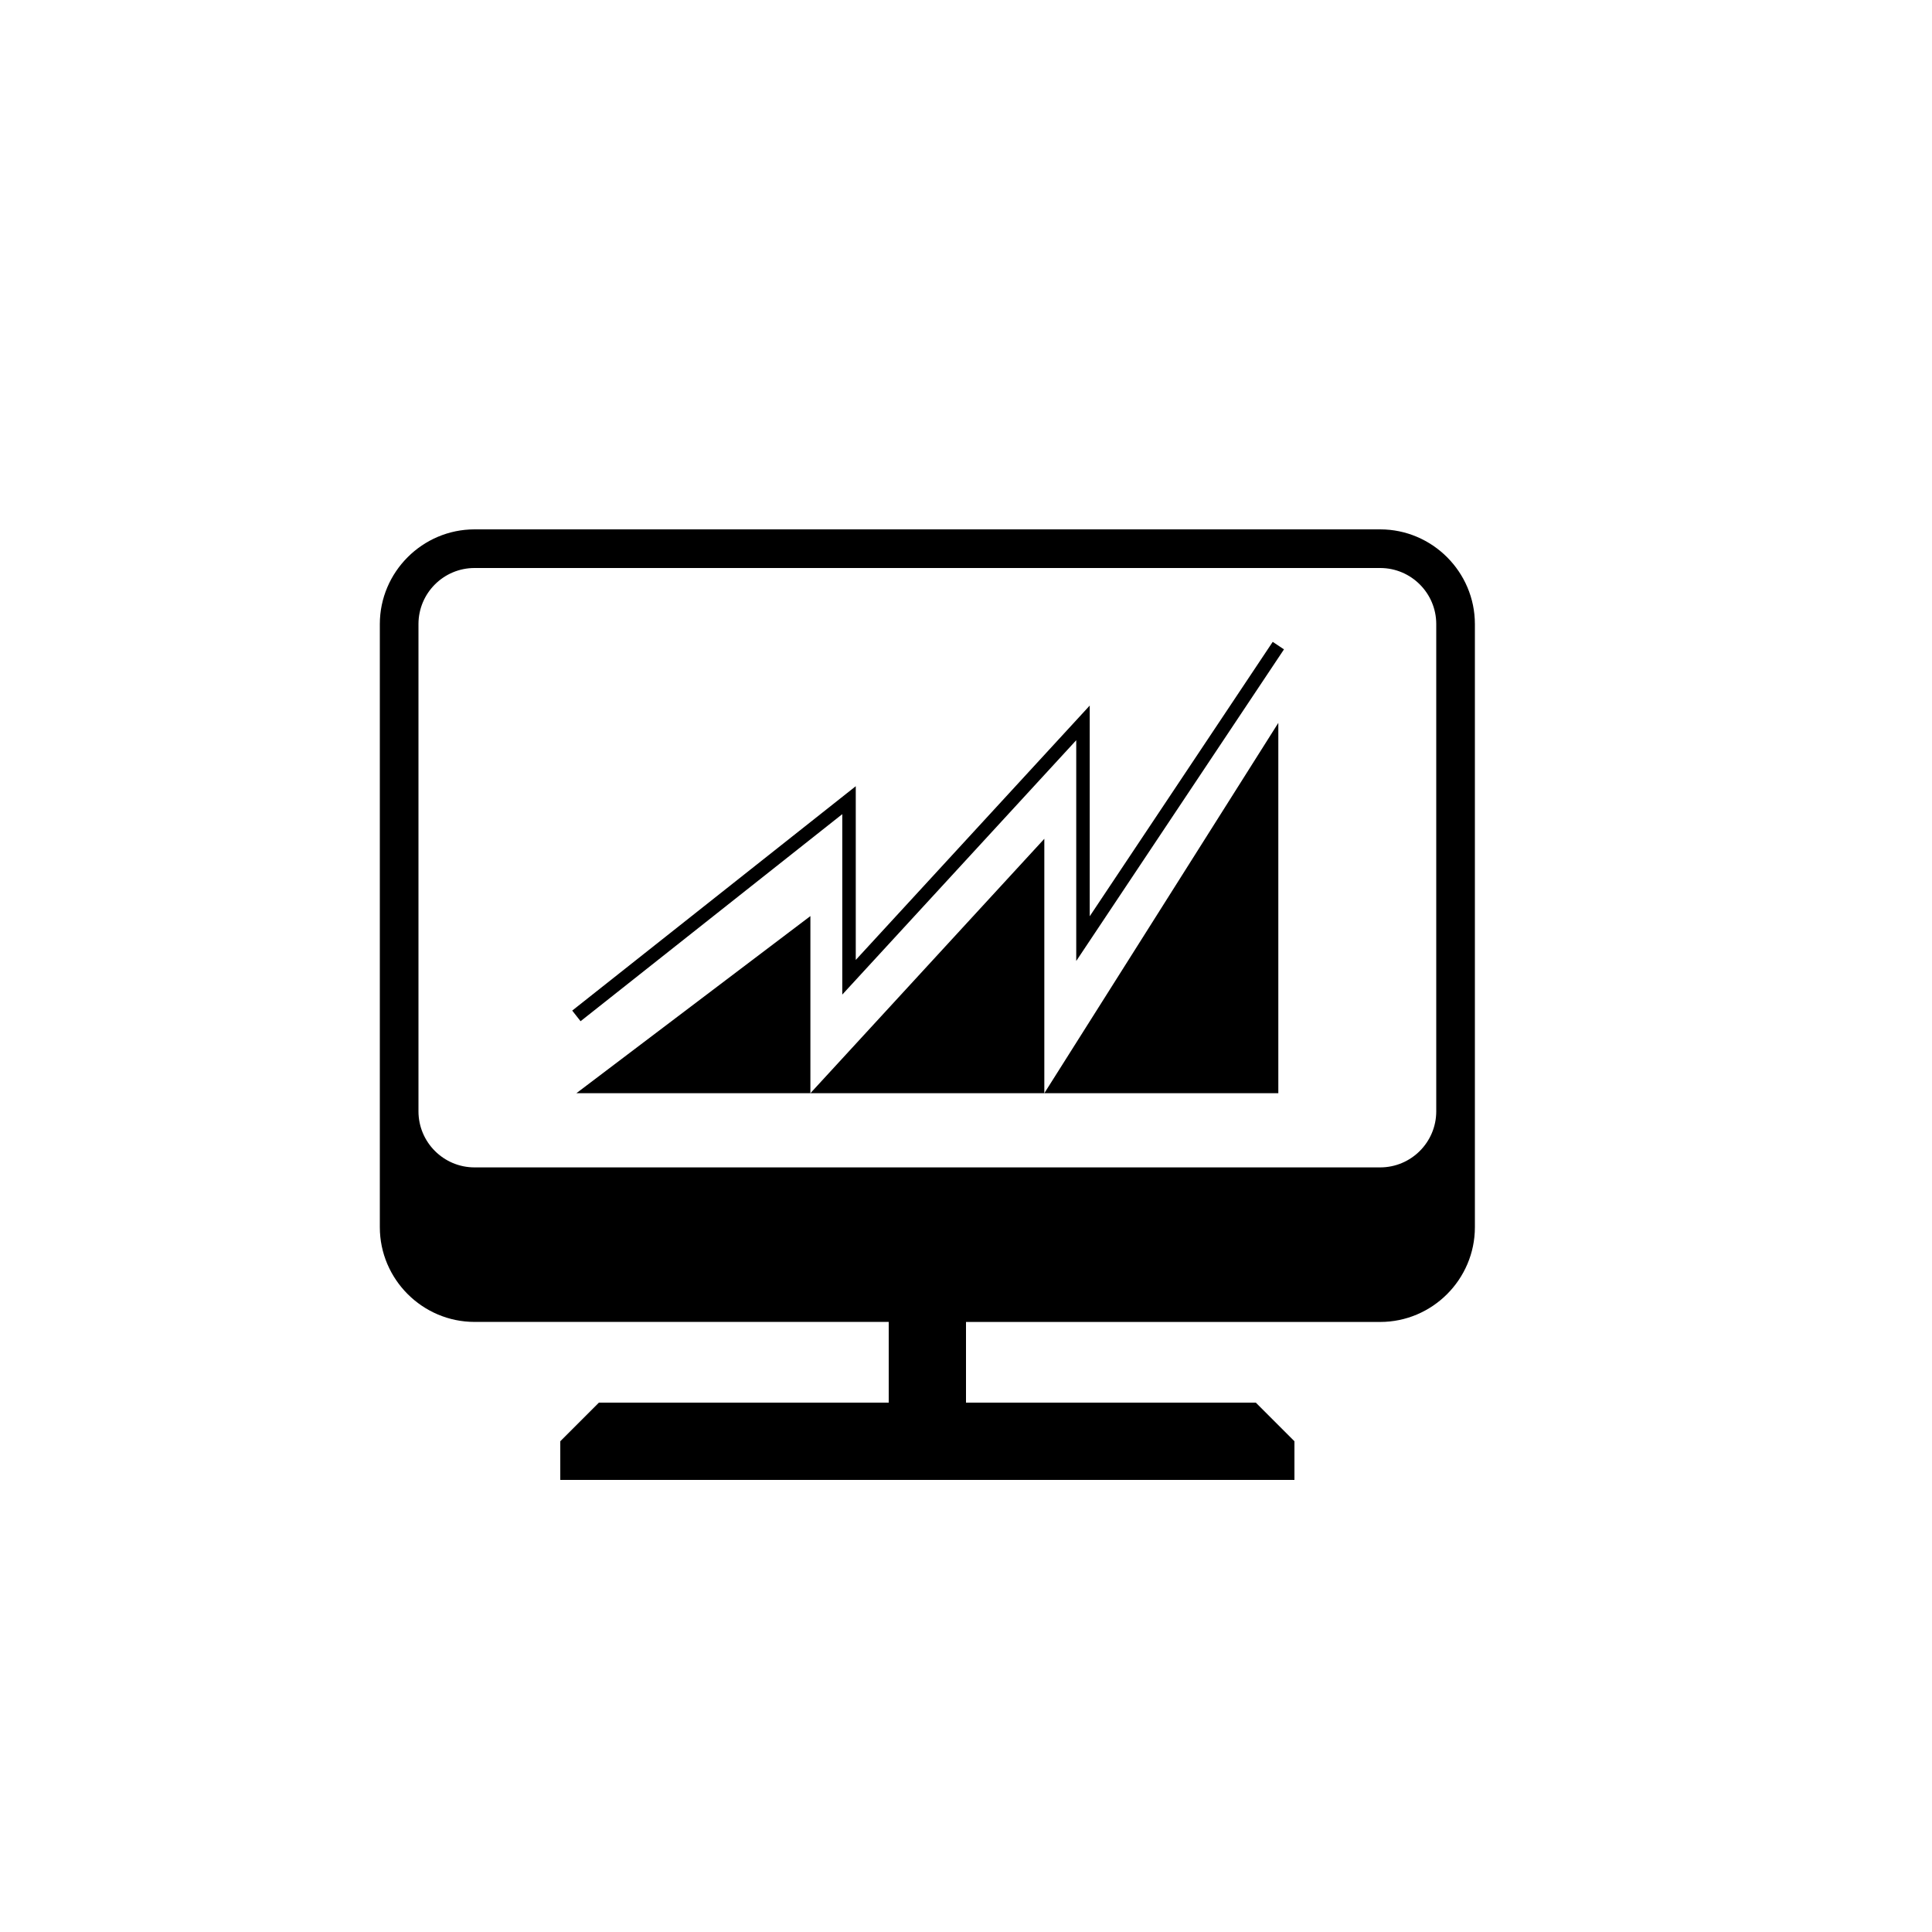 <?xml version="1.0" encoding="utf-8"?>
<!-- Generator: Adobe Illustrator 16.0.0, SVG Export Plug-In . SVG Version: 6.00 Build 0)  -->
<!DOCTYPE svg PUBLIC "-//W3C//DTD SVG 1.1//EN" "http://www.w3.org/Graphics/SVG/1.1/DTD/svg11.dtd">
<svg version="1.1" id="Layer_1" xmlns="http://www.w3.org/2000/svg" xmlns:xlink="http://www.w3.org/1999/xlink" x="0px" y="0px"
	 width="50px" height="50px" viewBox="0 0 50 50" enable-background="new 0 0 50 50" xml:space="preserve">
<path d="M35.719,13.7H12.281c-1.348,0-2.451,1.104-2.451,2.451v15.609c0,1.348,1.104,2.451,2.451,2.451H23V36.3h-7.5l-1,1v1h19v-1
	l-1-1H25v-2.088h10.719c1.35,0,2.451-1.104,2.451-2.451V16.151C38.17,14.804,37.068,13.7,35.719,13.7z M37.17,28.761
	c0,0.8-0.65,1.451-1.451,1.451H12.281c-0.801,0-1.451-0.651-1.451-1.451V16.151c0-0.8,0.65-1.451,1.451-1.451h23.438
	c0.801,0,1.451,0.651,1.451,1.451V28.761z"/>
<polygon points="20.973,28.292 14.917,28.292 20.973,23.708 "/>
<polygon points="27.027,28.292 20.973,28.292 27.027,21.708 "/>
<polygon points="33.083,28.292 27.027,28.292 33.083,18.708 "/>
<g>
	<polygon points="15.025,26.429 14.809,26.154 22.147,20.347 22.147,24.843 28.202,18.26 28.202,23.713 32.938,16.611 
		33.229,16.806 27.853,24.87 27.853,19.157 21.798,25.74 21.798,21.07 	"/>
</g>
</svg>
